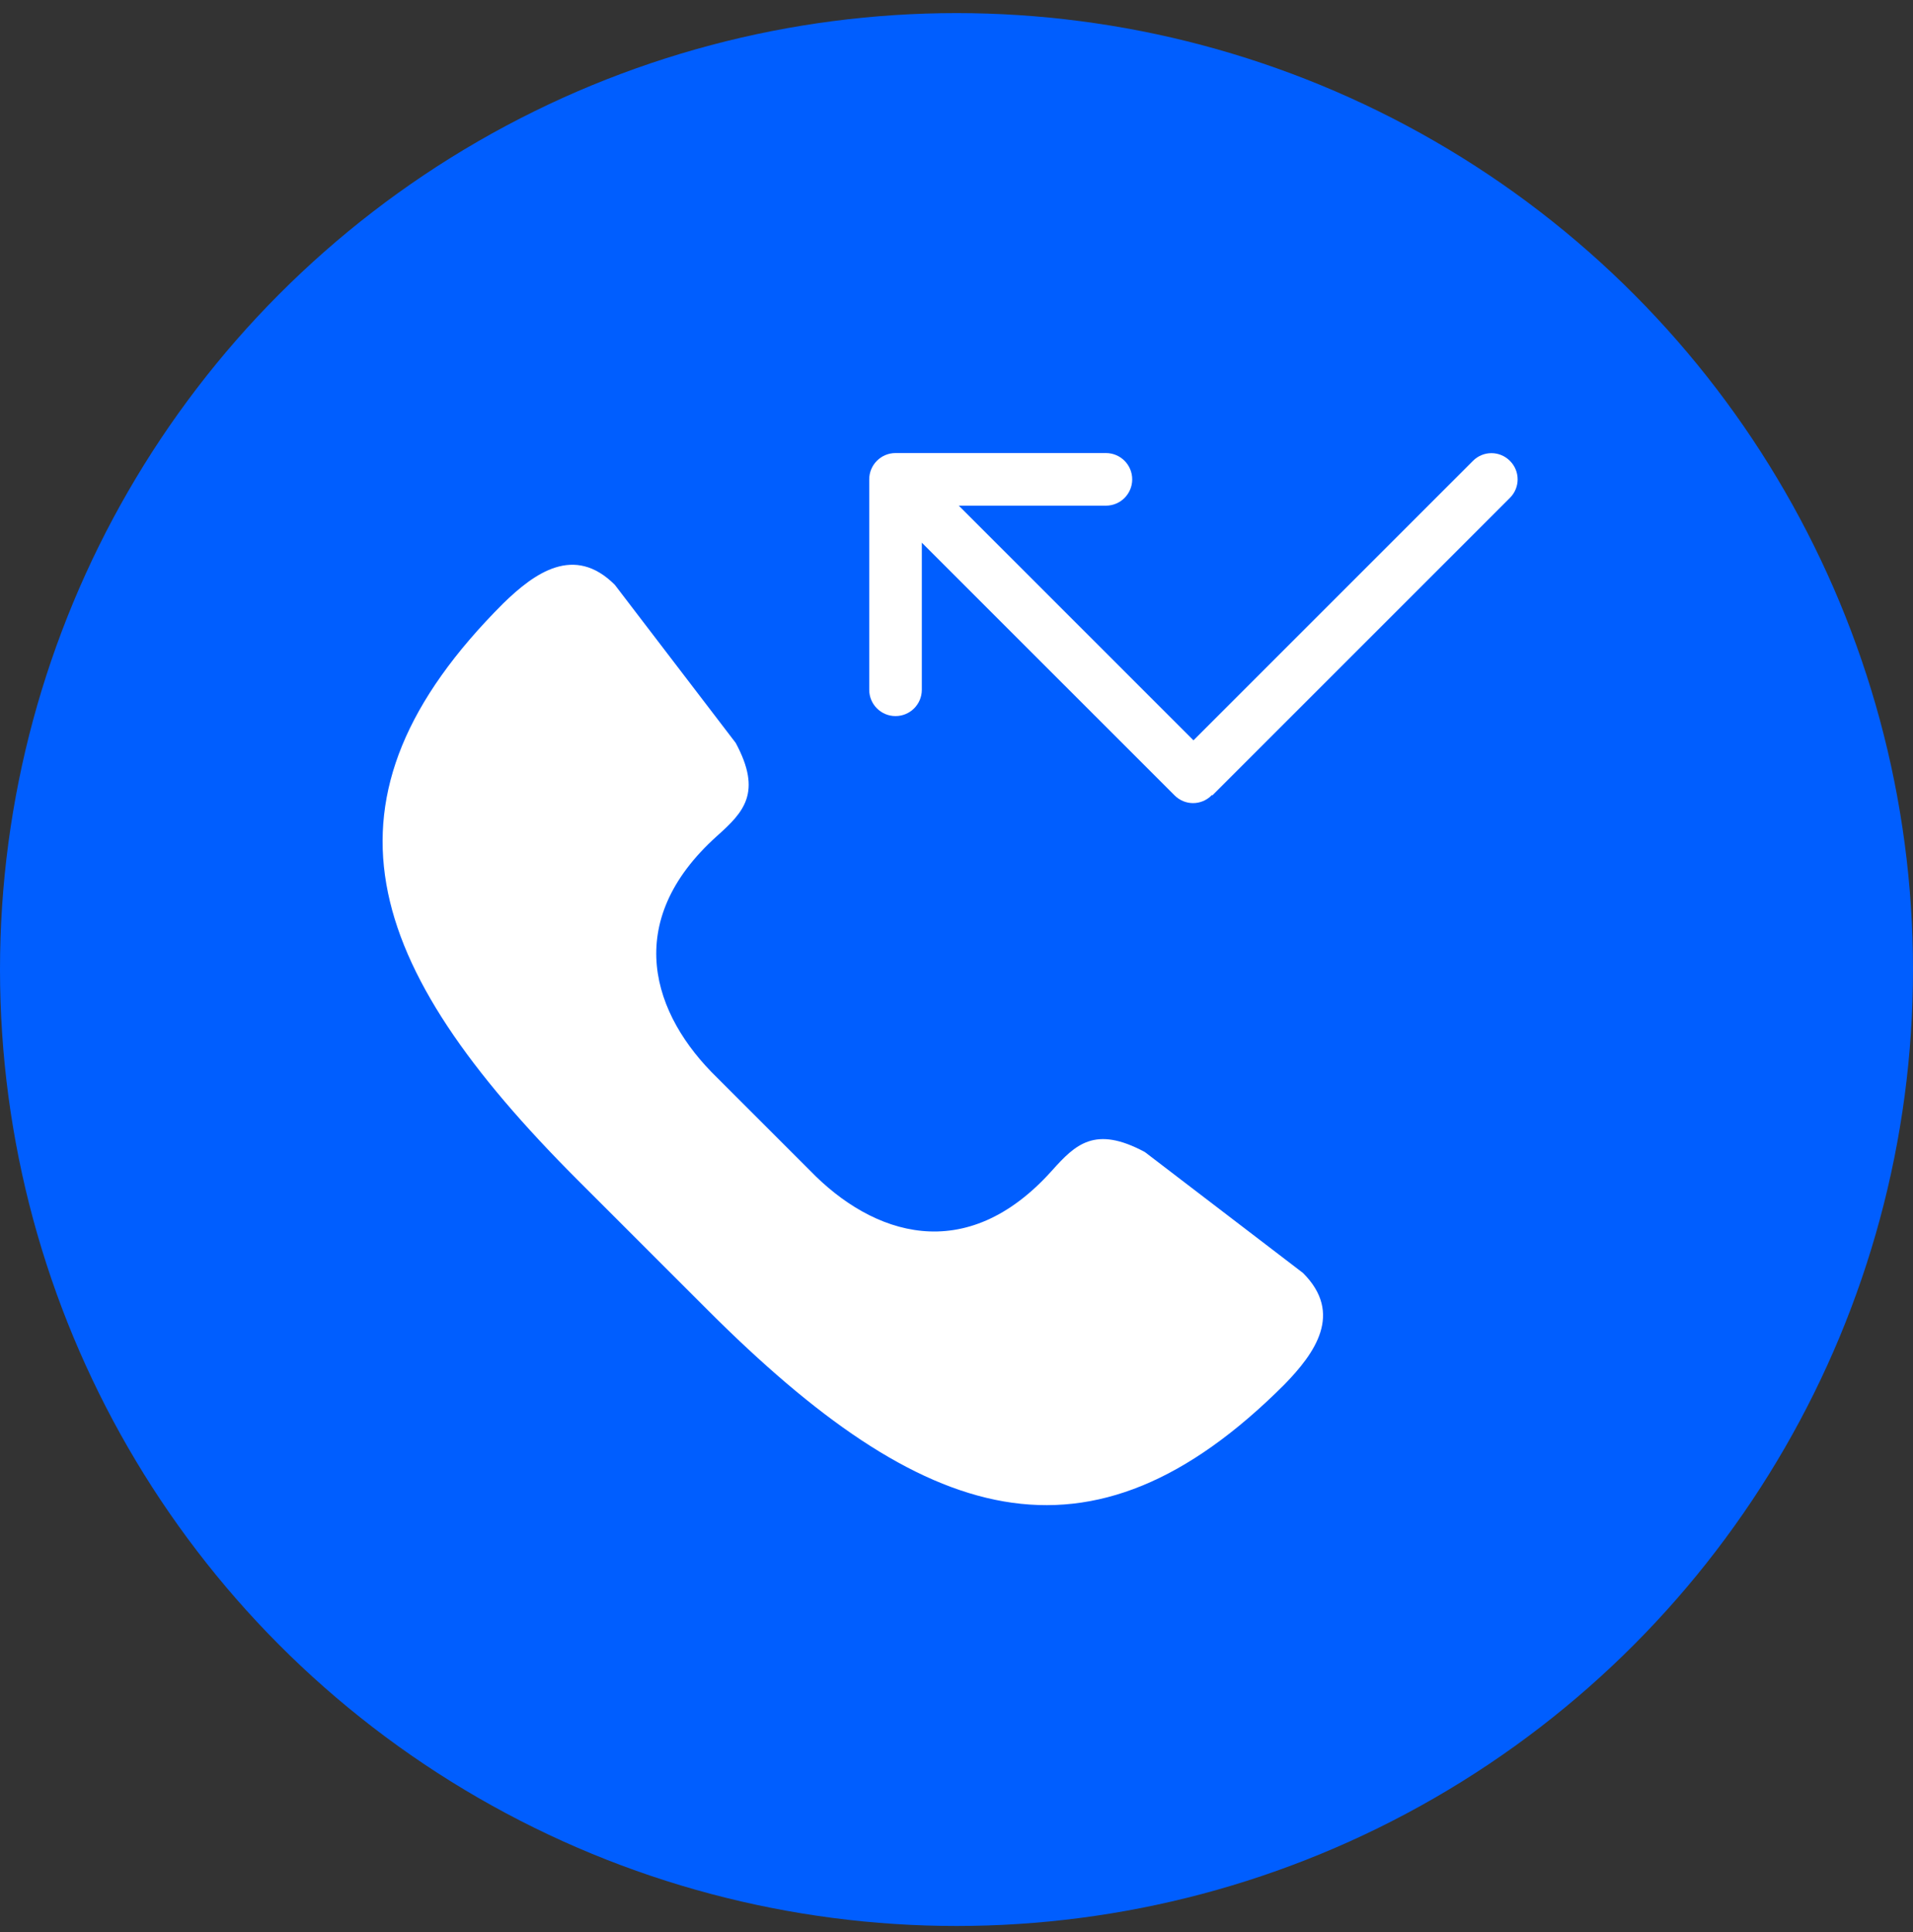 <?xml version="1.0" encoding="UTF-8"?> <svg xmlns="http://www.w3.org/2000/svg" width="100" height="101" viewBox="0 0 100 101" fill="none"><rect x="0" y="0" width="100" height="101" fill="#333333" stroke="none"/> <circle cx="50" cy="50.685" r="50" fill="#005EFF"></circle> <path d="M36.999 68.491C48.269 79.761 56.931 82.59 67.14 72.38C68.738 70.74 70.233 68.666 68.112 66.547L59.848 60.227C57.24 58.824 56.221 59.822 54.987 61.199C50.475 66.235 45.608 64.564 42.348 61.199L37.486 56.337C34.122 53.077 32.45 48.209 37.486 43.699C38.864 42.464 39.862 41.445 38.458 38.837L32.139 30.573C30.018 28.453 27.945 29.947 26.305 31.545C16.096 41.754 18.924 50.416 30.194 61.686L36.999 68.491Z" fill="white"></path> <path d="M46.812 23.685C46.053 23.685 45.438 24.301 45.438 25.06V36.06C45.438 36.82 46.053 37.435 46.812 37.435C47.572 37.435 48.187 36.819 48.187 36.06V28.369L61.4 41.581C61.937 42.119 62.796 42.119 63.333 41.581C63.34 41.575 63.348 41.567 63.354 41.56L63.375 41.581L78.93 26.027C79.467 25.49 79.467 24.63 78.93 24.093C78.393 23.556 77.534 23.556 76.997 24.093L62.387 38.703L50.119 26.435H57.811C58.57 26.435 59.185 25.819 59.185 25.06C59.185 24.3 58.57 23.685 57.811 23.685H46.81L46.812 23.685Z" fill="white"></path> </svg> 